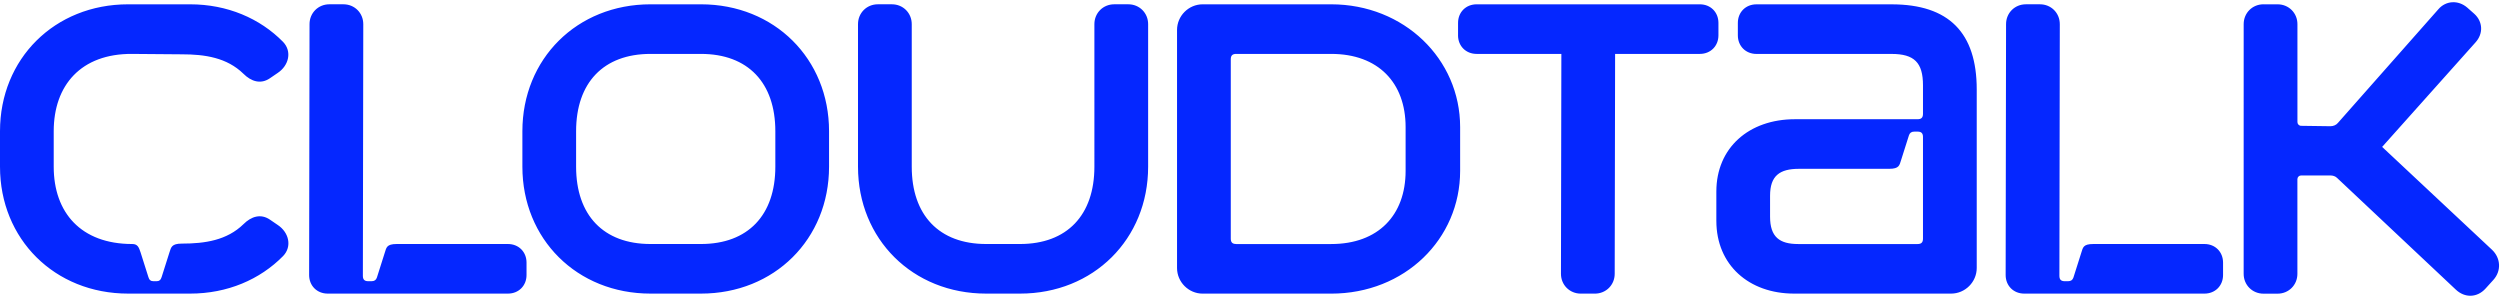 <svg xmlns="http://www.w3.org/2000/svg" width="1043" height="124" fill="none"><g fill="#0527FF" clip-path="url(#a)"><path d="M55.18 101.8c2.24 0 2.76 1.38 3.45 3.45l3.28 10.35c.34 1.21 1.03 1.72 2.07 1.72h1.38c1.03 0 1.72-.52 2.07-1.72l3.28-10.35c.69-2.07.86-3.62 5.17-3.62 9.66 0 18.79-1.38 25.69-8.1 3.28-3.28 7.24-4.48 11.04-1.9l3.28 2.24c4.66 3.1 6.04 8.97 2.24 12.93-9.66 9.83-23.28 15.69-38.8 15.69H53.47C22.76 122.49 0 99.73 0 69.56V54.73C0 24.56 22.76 1.8 53.45 1.8h25.86c15.52 0 29.14 5.86 38.8 15.69 3.79 3.97 2.41 9.83-2.24 12.93l-3.28 2.24c-3.79 2.59-7.76 1.38-11.04-1.9-6.9-6.72-16.04-8.1-25.69-8.1l-20.69-.17c-21.38-.17-32.76 13.1-32.76 32.24v14.83c0 19.14 11.38 32.24 32.76 32.24h.01Zm96.38-91.73-.17 105.01c0 1.55.69 2.24 2.24 2.24h1.38c1.21 0 1.9-.52 2.24-1.55l3.28-10.35c.69-2.07.69-3.62 5-3.62h46.38c4.48 0 7.76 3.28 7.76 7.76v5.17c0 4.48-3.28 7.76-7.76 7.76h-75.18c-4.48 0-7.76-3.28-7.76-7.76l.17-104.66c0-4.66 3.62-8.28 8.28-8.28h5.86c4.66 0 8.28 3.62 8.28 8.28Zm194.32 44.66v14.83c0 30.17-22.76 52.93-53.45 52.93h-21.04c-30.69 0-53.45-22.76-53.45-52.93V54.73c0-30.17 22.76-52.93 53.45-52.93h21.04c30.69 0 53.45 22.76 53.45 52.93Zm-74.49 47.07h21.04c19.66 0 31.04-12.07 31.04-32.24V54.73c0-20.17-11.38-32.24-31.04-32.24h-21.04c-19.66 0-31.04 12.07-31.04 32.24v14.83c0 20.17 11.38 32.24 31.04 32.24Zm140.01 0h14.14c19.66 0 31.04-12.07 31.04-32.24V10.07c0-4.66 3.62-8.28 8.28-8.28h5.86c4.66 0 8.28 3.62 8.28 8.28v59.49c0 30.17-22.76 52.93-53.45 52.93h-14.14c-30.69 0-53.45-22.76-53.45-52.93V10.07c0-4.66 3.62-8.28 8.28-8.28h5.86c4.66 0 8.28 3.62 8.28 8.28v59.49c0 20.17 11.38 32.24 31.04 32.24h-.02Zm90.35-100h53.62c30.35 0 53.8 22.76 53.8 51.21v18.28c0 28.45-23.1 51.21-53.8 51.21h-53.62c-5.86 0-10.69-4.83-10.69-10.69V12.49c0-5.86 4.83-10.69 10.69-10.69Zm13.97 100.01h39.66c19.66 0 31.04-12.07 31.04-30.52V53.01c0-18.45-11.38-30.52-31.04-30.52h-39.66c-1.55 0-2.24.69-2.24 2.24v74.83c0 1.55.69 2.24 2.24 2.24v.01Zm92.58-87.08V9.56c0-4.48 3.28-7.76 7.76-7.76h93.11c4.48 0 7.76 3.28 7.76 7.76v5.17c0 4.48-3.28 7.76-7.76 7.76h-35.35l-.17 91.73c0 4.66-3.62 8.28-8.28 8.28h-5.86c-4.66 0-8.28-3.62-8.28-8.28l.17-91.73h-35.35c-4.48 0-7.76-3.28-7.76-7.76h.01Zm107.76 77.42V79.91c0-18.28 13.62-30.17 32.76-30.17h51.21c1.55 0 2.24-.69 2.24-2.24V35.6c0-9.48-3.62-13.1-13.1-13.1h-56.38c-4.48 0-7.76-3.28-7.76-7.76V9.57c0-4.48 3.28-7.76 7.76-7.76h56.38c23.97 0 35.52 11.9 35.52 35.52v74.47c0 5.86-4.83 10.69-10.69 10.69h-65.52c-18.79 0-32.42-11.9-32.42-30.35v.01Zm34.14 9.66h49.83c1.55 0 2.24-.69 2.24-2.24V57.15c0-1.55-.69-2.24-2.24-2.24h-1.38c-1.21 0-1.9.52-2.24 1.55l-3.28 10.35c-.69 2.07-.69 3.62-5 3.62h-37.59c-8.1 0-12.07 2.93-12.07 11.21v8.79c0 8.45 3.97 11.38 11.72 11.38h.01Zm109.15-91.74-.17 105.01c0 1.55.69 2.24 2.24 2.24h1.38c1.21 0 1.9-.52 2.24-1.55l3.28-10.35c.69-2.07.69-3.62 5-3.62h46.38c4.48 0 7.76 3.28 7.76 7.76v5.17c0 4.48-3.28 7.76-7.76 7.76h-75.18c-4.48 0-7.76-3.28-7.76-7.76l.17-104.66c0-4.66 3.62-8.28 8.28-8.28h5.86c4.66 0 8.28 3.62 8.28 8.28Zm85-8.27h5.86c4.66 0 8.28 3.62 8.28 8.28v40.86c0 .86.69 1.55 1.55 1.55l12.24.17c1.21 0 2.41-.52 3.1-1.38l41.9-47.41c3.1-3.62 8.28-3.97 12.07-.69l2.93 2.59c3.62 3.28 3.79 8.28.52 11.9l-38.97 43.62 45.86 42.93c3.62 3.45 3.97 8.79.52 12.59l-3.28 3.62c-3.45 3.79-8.62 3.97-12.41.35l-49.49-46.55c-.69-.69-1.72-1.03-2.76-1.03h-12.24c-.86 0-1.55.69-1.55 1.55v39.49c0 4.66-3.62 8.28-8.28 8.28h-5.86c-4.66 0-8.28-3.62-8.28-8.28V10.07c0-4.66 3.62-8.28 8.28-8.28l.01.01Z"/></g><defs><clipPath id="a"><path fill="#fff" d="M0 .92h1042.62v122.46H0z"/></clipPath></defs></svg>
